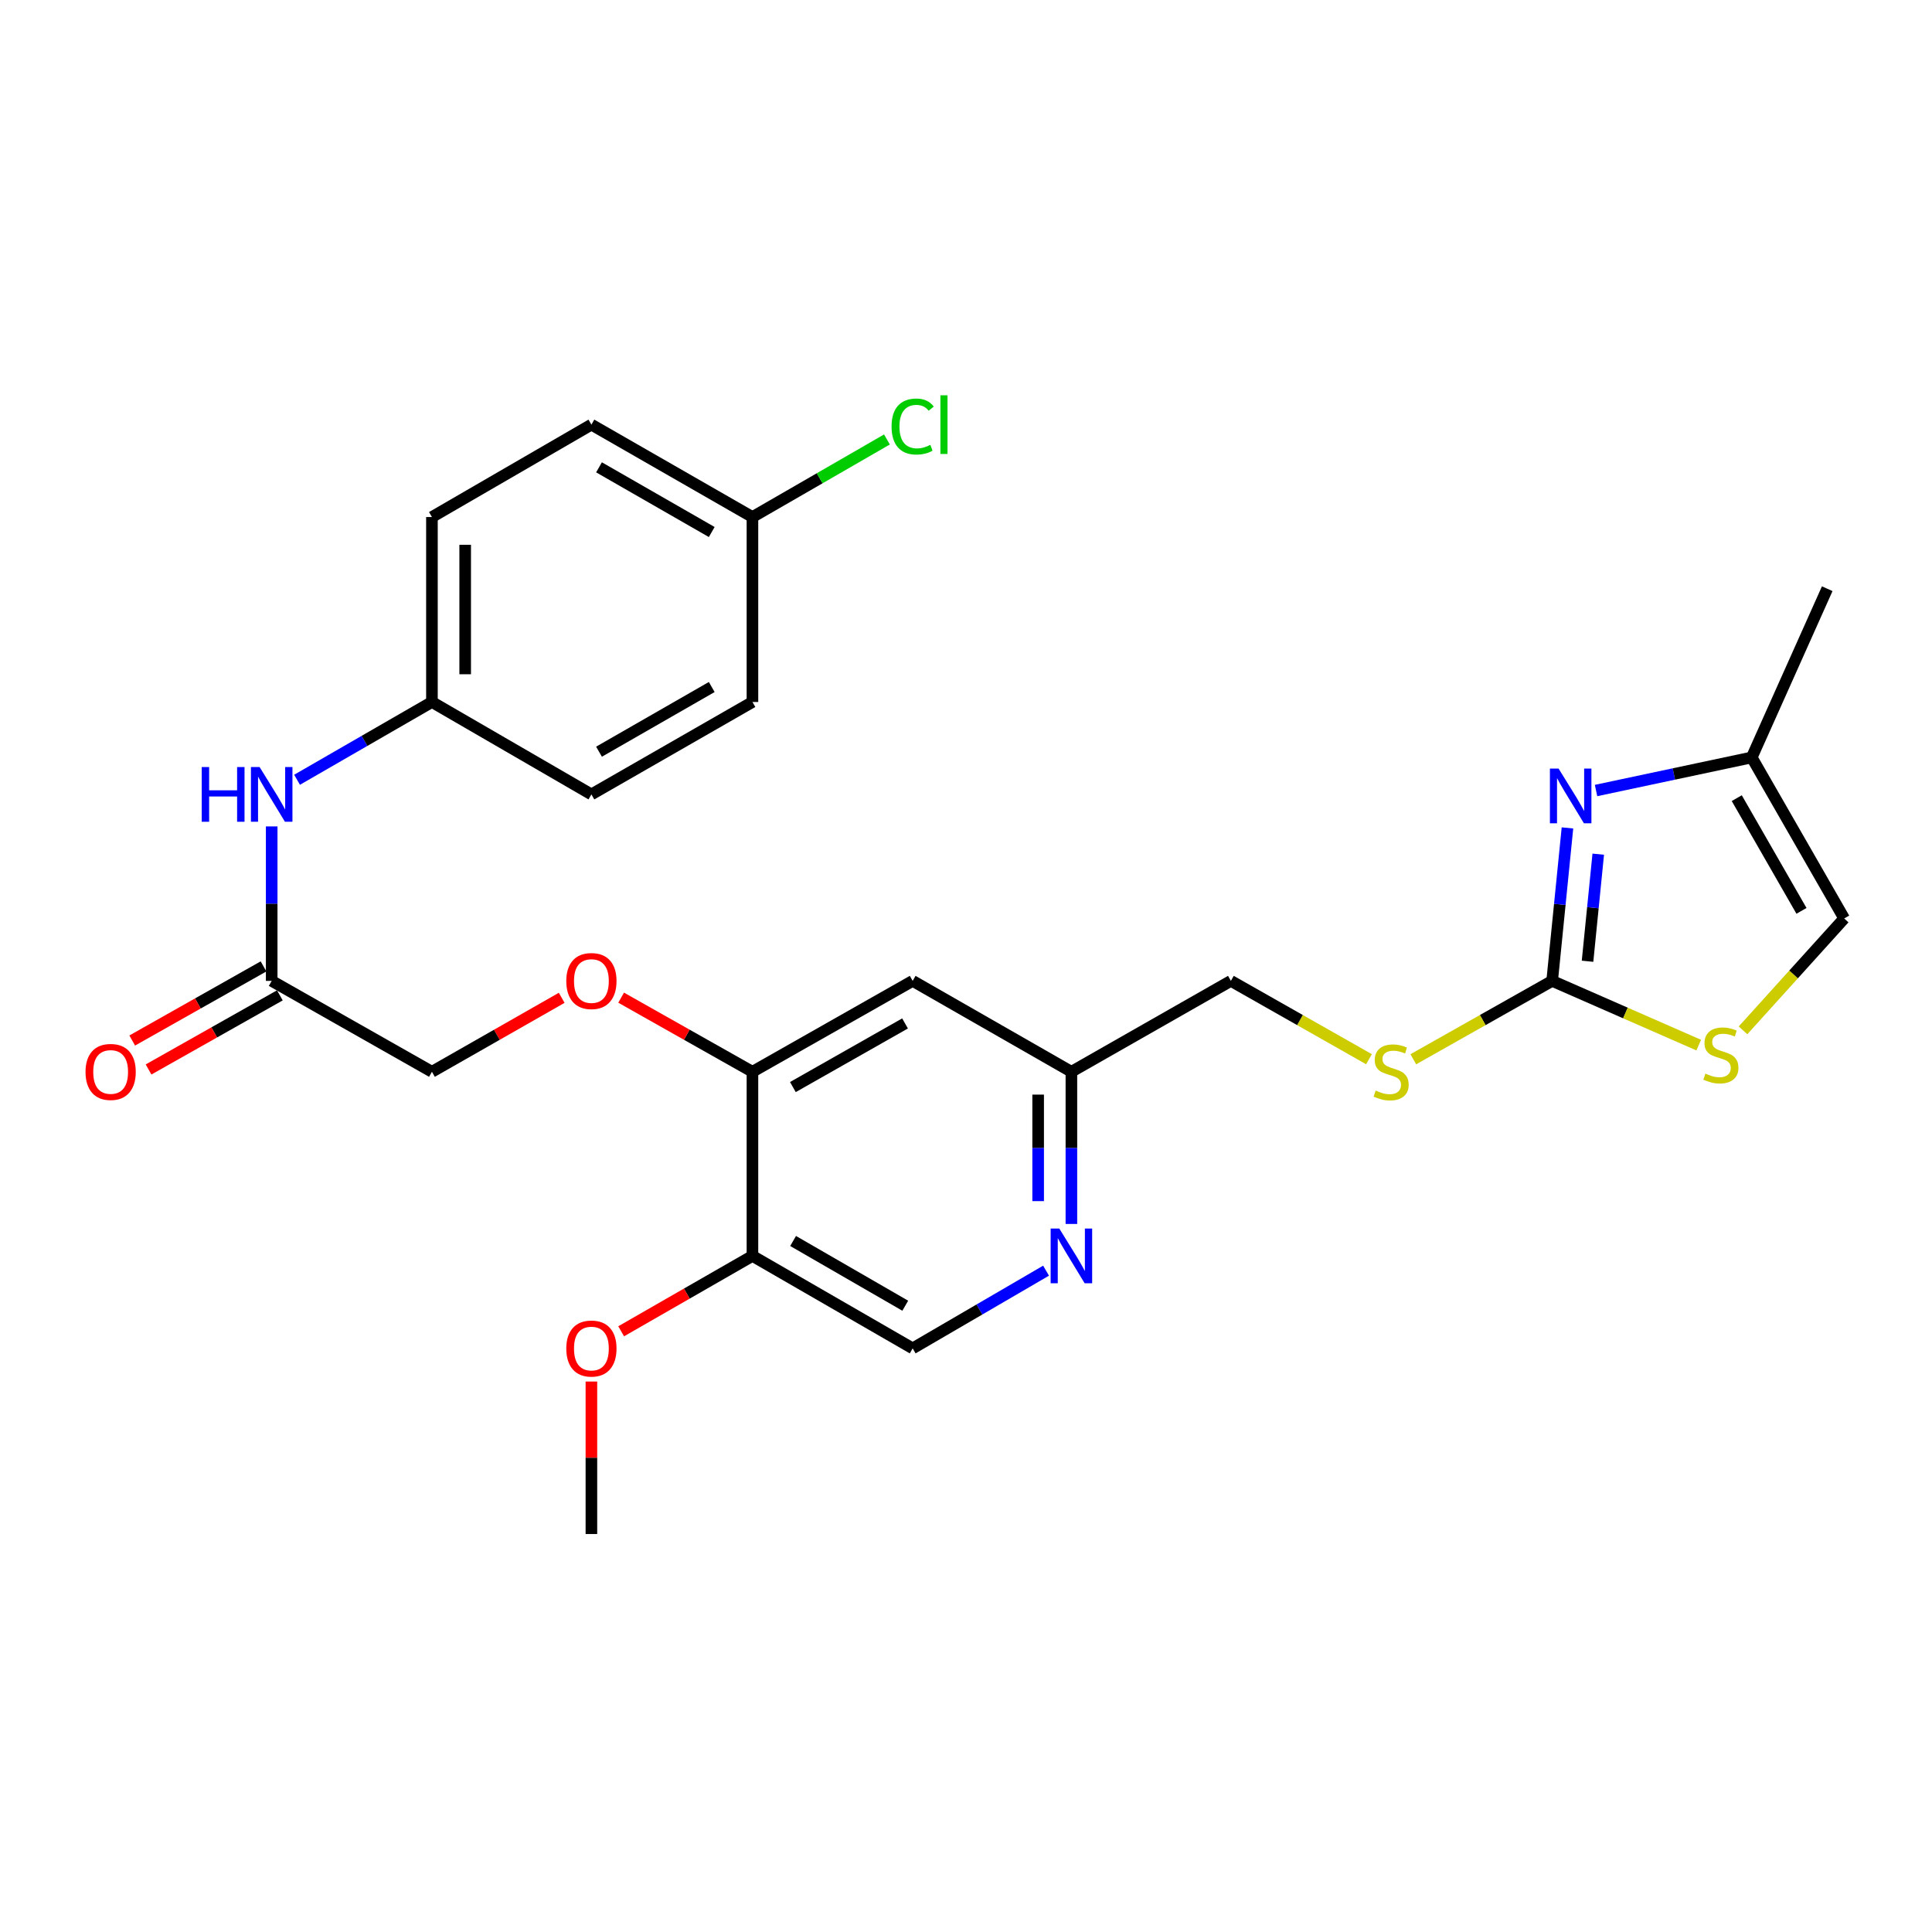 <?xml version='1.0' encoding='iso-8859-1'?>
<svg version='1.1' baseProfile='full'
              xmlns='http://www.w3.org/2000/svg'
                      xmlns:rdkit='http://www.rdkit.org/xml'
                      xmlns:xlink='http://www.w3.org/1999/xlink'
                  xml:space='preserve'
width='1000px' height='1000px' viewBox='0 0 1000 1000'>
<!-- END OF HEADER -->
<rect style='opacity:1.0;fill:#FFFFFF;stroke:none' width='1000' height='1000' x='0' y='0'> </rect>
<path class='bond-0' d='M 803.393,507.702 L 807.355,468.117' style='fill:none;fill-rule:evenodd;stroke:#000000;stroke-width:6px;stroke-linecap:butt;stroke-linejoin:miter;stroke-opacity:1' />
<path class='bond-0' d='M 807.355,468.117 L 811.316,428.532' style='fill:none;fill-rule:evenodd;stroke:#0000FF;stroke-width:6px;stroke-linecap:butt;stroke-linejoin:miter;stroke-opacity:1' />
<path class='bond-0' d='M 821.706,497.54 L 824.479,469.83' style='fill:none;fill-rule:evenodd;stroke:#000000;stroke-width:6px;stroke-linecap:butt;stroke-linejoin:miter;stroke-opacity:1' />
<path class='bond-0' d='M 824.479,469.83 L 827.252,442.121' style='fill:none;fill-rule:evenodd;stroke:#0000FF;stroke-width:6px;stroke-linecap:butt;stroke-linejoin:miter;stroke-opacity:1' />
<path class='bond-1' d='M 803.393,507.702 L 841.327,524.327' style='fill:none;fill-rule:evenodd;stroke:#000000;stroke-width:6px;stroke-linecap:butt;stroke-linejoin:miter;stroke-opacity:1' />
<path class='bond-1' d='M 841.327,524.327 L 879.261,540.951' style='fill:none;fill-rule:evenodd;stroke:#CCCC00;stroke-width:6px;stroke-linecap:butt;stroke-linejoin:miter;stroke-opacity:1' />
<path class='bond-9' d='M 803.393,507.702 L 767.458,527.989' style='fill:none;fill-rule:evenodd;stroke:#000000;stroke-width:6px;stroke-linecap:butt;stroke-linejoin:miter;stroke-opacity:1' />
<path class='bond-9' d='M 767.458,527.989 L 731.522,548.276' style='fill:none;fill-rule:evenodd;stroke:#CCCC00;stroke-width:6px;stroke-linecap:butt;stroke-linejoin:miter;stroke-opacity:1' />
<path class='bond-3' d='M 826.109,409.175 L 866.4,400.613' style='fill:none;fill-rule:evenodd;stroke:#0000FF;stroke-width:6px;stroke-linecap:butt;stroke-linejoin:miter;stroke-opacity:1' />
<path class='bond-3' d='M 866.4,400.613 L 906.692,392.05' style='fill:none;fill-rule:evenodd;stroke:#000000;stroke-width:6px;stroke-linecap:butt;stroke-linejoin:miter;stroke-opacity:1' />
<path class='bond-5' d='M 902.184,533.303 L 928.365,504.349' style='fill:none;fill-rule:evenodd;stroke:#CCCC00;stroke-width:6px;stroke-linecap:butt;stroke-linejoin:miter;stroke-opacity:1' />
<path class='bond-5' d='M 928.365,504.349 L 954.545,475.395' style='fill:none;fill-rule:evenodd;stroke:#000000;stroke-width:6px;stroke-linecap:butt;stroke-linejoin:miter;stroke-opacity:1' />
<path class='bond-2' d='M 389.463,554.752 L 472.396,507.702' style='fill:none;fill-rule:evenodd;stroke:#000000;stroke-width:6px;stroke-linecap:butt;stroke-linejoin:miter;stroke-opacity:1' />
<path class='bond-2' d='M 410.395,562.664 L 468.449,529.728' style='fill:none;fill-rule:evenodd;stroke:#000000;stroke-width:6px;stroke-linecap:butt;stroke-linejoin:miter;stroke-opacity:1' />
<path class='bond-6' d='M 389.463,554.752 L 389.463,650.058' style='fill:none;fill-rule:evenodd;stroke:#000000;stroke-width:6px;stroke-linecap:butt;stroke-linejoin:miter;stroke-opacity:1' />
<path class='bond-11' d='M 389.463,554.752 L 355.482,535.572' style='fill:none;fill-rule:evenodd;stroke:#000000;stroke-width:6px;stroke-linecap:butt;stroke-linejoin:miter;stroke-opacity:1' />
<path class='bond-11' d='M 355.482,535.572 L 321.502,516.391' style='fill:none;fill-rule:evenodd;stroke:#FF0000;stroke-width:6px;stroke-linecap:butt;stroke-linejoin:miter;stroke-opacity:1' />
<path class='bond-25' d='M 906.692,392.05 L 945.768,304.719' style='fill:none;fill-rule:evenodd;stroke:#000000;stroke-width:6px;stroke-linecap:butt;stroke-linejoin:miter;stroke-opacity:1' />
<path class='bond-27' d='M 906.692,392.05 L 954.545,475.395' style='fill:none;fill-rule:evenodd;stroke:#000000;stroke-width:6px;stroke-linecap:butt;stroke-linejoin:miter;stroke-opacity:1' />
<path class='bond-27' d='M 898.945,413.121 L 932.443,471.463' style='fill:none;fill-rule:evenodd;stroke:#000000;stroke-width:6px;stroke-linecap:butt;stroke-linejoin:miter;stroke-opacity:1' />
<path class='bond-4' d='M 554.555,633.515 L 554.555,594.134' style='fill:none;fill-rule:evenodd;stroke:#0000FF;stroke-width:6px;stroke-linecap:butt;stroke-linejoin:miter;stroke-opacity:1' />
<path class='bond-4' d='M 554.555,594.134 L 554.555,554.752' style='fill:none;fill-rule:evenodd;stroke:#000000;stroke-width:6px;stroke-linecap:butt;stroke-linejoin:miter;stroke-opacity:1' />
<path class='bond-4' d='M 537.345,621.701 L 537.345,594.134' style='fill:none;fill-rule:evenodd;stroke:#0000FF;stroke-width:6px;stroke-linecap:butt;stroke-linejoin:miter;stroke-opacity:1' />
<path class='bond-4' d='M 537.345,594.134 L 537.345,566.567' style='fill:none;fill-rule:evenodd;stroke:#000000;stroke-width:6px;stroke-linecap:butt;stroke-linejoin:miter;stroke-opacity:1' />
<path class='bond-12' d='M 541.438,657.699 L 506.917,677.81' style='fill:none;fill-rule:evenodd;stroke:#0000FF;stroke-width:6px;stroke-linecap:butt;stroke-linejoin:miter;stroke-opacity:1' />
<path class='bond-12' d='M 506.917,677.81 L 472.396,697.921' style='fill:none;fill-rule:evenodd;stroke:#000000;stroke-width:6px;stroke-linecap:butt;stroke-linejoin:miter;stroke-opacity:1' />
<path class='bond-19' d='M 389.463,650.058 L 355.487,669.567' style='fill:none;fill-rule:evenodd;stroke:#000000;stroke-width:6px;stroke-linecap:butt;stroke-linejoin:miter;stroke-opacity:1' />
<path class='bond-19' d='M 355.487,669.567 L 321.512,689.076' style='fill:none;fill-rule:evenodd;stroke:#FF0000;stroke-width:6px;stroke-linecap:butt;stroke-linejoin:miter;stroke-opacity:1' />
<path class='bond-28' d='M 389.463,650.058 L 472.396,697.921' style='fill:none;fill-rule:evenodd;stroke:#000000;stroke-width:6px;stroke-linecap:butt;stroke-linejoin:miter;stroke-opacity:1' />
<path class='bond-28' d='M 410.506,642.331 L 468.559,675.836' style='fill:none;fill-rule:evenodd;stroke:#000000;stroke-width:6px;stroke-linecap:butt;stroke-linejoin:miter;stroke-opacity:1' />
<path class='bond-7' d='M 140.625,507.702 L 223.568,554.752' style='fill:none;fill-rule:evenodd;stroke:#000000;stroke-width:6px;stroke-linecap:butt;stroke-linejoin:miter;stroke-opacity:1' />
<path class='bond-10' d='M 140.625,507.702 L 140.625,467.729' style='fill:none;fill-rule:evenodd;stroke:#000000;stroke-width:6px;stroke-linecap:butt;stroke-linejoin:miter;stroke-opacity:1' />
<path class='bond-10' d='M 140.625,467.729 L 140.625,427.755' style='fill:none;fill-rule:evenodd;stroke:#0000FF;stroke-width:6px;stroke-linecap:butt;stroke-linejoin:miter;stroke-opacity:1' />
<path class='bond-14' d='M 136.395,500.208 L 102.414,519.389' style='fill:none;fill-rule:evenodd;stroke:#000000;stroke-width:6px;stroke-linecap:butt;stroke-linejoin:miter;stroke-opacity:1' />
<path class='bond-14' d='M 102.414,519.389 L 68.434,538.57' style='fill:none;fill-rule:evenodd;stroke:#FF0000;stroke-width:6px;stroke-linecap:butt;stroke-linejoin:miter;stroke-opacity:1' />
<path class='bond-14' d='M 144.855,515.196 L 110.874,534.376' style='fill:none;fill-rule:evenodd;stroke:#000000;stroke-width:6px;stroke-linecap:butt;stroke-linejoin:miter;stroke-opacity:1' />
<path class='bond-14' d='M 110.874,534.376 L 76.894,553.557' style='fill:none;fill-rule:evenodd;stroke:#FF0000;stroke-width:6px;stroke-linecap:butt;stroke-linejoin:miter;stroke-opacity:1' />
<path class='bond-8' d='M 472.396,507.702 L 554.555,554.752' style='fill:none;fill-rule:evenodd;stroke:#000000;stroke-width:6px;stroke-linecap:butt;stroke-linejoin:miter;stroke-opacity:1' />
<path class='bond-17' d='M 708.585,548.249 L 672.846,527.976' style='fill:none;fill-rule:evenodd;stroke:#CCCC00;stroke-width:6px;stroke-linecap:butt;stroke-linejoin:miter;stroke-opacity:1' />
<path class='bond-17' d='M 672.846,527.976 L 637.106,507.702' style='fill:none;fill-rule:evenodd;stroke:#000000;stroke-width:6px;stroke-linecap:butt;stroke-linejoin:miter;stroke-opacity:1' />
<path class='bond-16' d='M 153.758,403.608 L 188.663,383.478' style='fill:none;fill-rule:evenodd;stroke:#0000FF;stroke-width:6px;stroke-linecap:butt;stroke-linejoin:miter;stroke-opacity:1' />
<path class='bond-16' d='M 188.663,383.478 L 223.568,363.348' style='fill:none;fill-rule:evenodd;stroke:#000000;stroke-width:6px;stroke-linecap:butt;stroke-linejoin:miter;stroke-opacity:1' />
<path class='bond-15' d='M 290.734,516.466 L 257.151,535.609' style='fill:none;fill-rule:evenodd;stroke:#FF0000;stroke-width:6px;stroke-linecap:butt;stroke-linejoin:miter;stroke-opacity:1' />
<path class='bond-15' d='M 257.151,535.609 L 223.568,554.752' style='fill:none;fill-rule:evenodd;stroke:#000000;stroke-width:6px;stroke-linecap:butt;stroke-linejoin:miter;stroke-opacity:1' />
<path class='bond-13' d='M 554.555,554.752 L 637.106,507.702' style='fill:none;fill-rule:evenodd;stroke:#000000;stroke-width:6px;stroke-linecap:butt;stroke-linejoin:miter;stroke-opacity:1' />
<path class='bond-21' d='M 223.568,363.348 L 306.109,411.182' style='fill:none;fill-rule:evenodd;stroke:#000000;stroke-width:6px;stroke-linecap:butt;stroke-linejoin:miter;stroke-opacity:1' />
<path class='bond-22' d='M 223.568,363.348 L 223.568,267.622' style='fill:none;fill-rule:evenodd;stroke:#000000;stroke-width:6px;stroke-linecap:butt;stroke-linejoin:miter;stroke-opacity:1' />
<path class='bond-22' d='M 240.778,348.989 L 240.778,281.981' style='fill:none;fill-rule:evenodd;stroke:#000000;stroke-width:6px;stroke-linecap:butt;stroke-linejoin:miter;stroke-opacity:1' />
<path class='bond-18' d='M 389.463,267.622 L 306.109,219.787' style='fill:none;fill-rule:evenodd;stroke:#000000;stroke-width:6px;stroke-linecap:butt;stroke-linejoin:miter;stroke-opacity:1' />
<path class='bond-18' d='M 368.394,275.373 L 310.046,241.889' style='fill:none;fill-rule:evenodd;stroke:#000000;stroke-width:6px;stroke-linecap:butt;stroke-linejoin:miter;stroke-opacity:1' />
<path class='bond-20' d='M 389.463,267.622 L 424.273,247.544' style='fill:none;fill-rule:evenodd;stroke:#000000;stroke-width:6px;stroke-linecap:butt;stroke-linejoin:miter;stroke-opacity:1' />
<path class='bond-20' d='M 424.273,247.544 L 459.083,227.466' style='fill:none;fill-rule:evenodd;stroke:#00CC00;stroke-width:6px;stroke-linecap:butt;stroke-linejoin:miter;stroke-opacity:1' />
<path class='bond-29' d='M 389.463,267.622 L 389.463,363.348' style='fill:none;fill-rule:evenodd;stroke:#000000;stroke-width:6px;stroke-linecap:butt;stroke-linejoin:miter;stroke-opacity:1' />
<path class='bond-26' d='M 306.109,715.083 L 306.109,754.547' style='fill:none;fill-rule:evenodd;stroke:#FF0000;stroke-width:6px;stroke-linecap:butt;stroke-linejoin:miter;stroke-opacity:1' />
<path class='bond-26' d='M 306.109,754.547 L 306.109,794.01' style='fill:none;fill-rule:evenodd;stroke:#000000;stroke-width:6px;stroke-linecap:butt;stroke-linejoin:miter;stroke-opacity:1' />
<path class='bond-24' d='M 306.109,411.182 L 389.463,363.348' style='fill:none;fill-rule:evenodd;stroke:#000000;stroke-width:6px;stroke-linecap:butt;stroke-linejoin:miter;stroke-opacity:1' />
<path class='bond-24' d='M 310.046,389.08 L 368.394,355.596' style='fill:none;fill-rule:evenodd;stroke:#000000;stroke-width:6px;stroke-linecap:butt;stroke-linejoin:miter;stroke-opacity:1' />
<path class='bond-23' d='M 223.568,267.622 L 306.109,219.787' style='fill:none;fill-rule:evenodd;stroke:#000000;stroke-width:6px;stroke-linecap:butt;stroke-linejoin:miter;stroke-opacity:1' />
<path  class='atom-1' d='M 806.714 397.806
L 815.994 412.806
Q 816.914 414.286, 818.394 416.966
Q 819.874 419.646, 819.954 419.806
L 819.954 397.806
L 823.714 397.806
L 823.714 426.126
L 819.834 426.126
L 809.874 409.726
Q 808.714 407.806, 807.474 405.606
Q 806.274 403.406, 805.914 402.726
L 805.914 426.126
L 802.234 426.126
L 802.234 397.806
L 806.714 397.806
' fill='#0000FF'/>
<path  class='atom-2' d='M 882.725 555.695
Q 883.045 555.815, 884.365 556.375
Q 885.685 556.935, 887.125 557.295
Q 888.605 557.615, 890.045 557.615
Q 892.725 557.615, 894.285 556.335
Q 895.845 555.015, 895.845 552.735
Q 895.845 551.175, 895.045 550.215
Q 894.285 549.255, 893.085 548.735
Q 891.885 548.215, 889.885 547.615
Q 887.365 546.855, 885.845 546.135
Q 884.365 545.415, 883.285 543.895
Q 882.245 542.375, 882.245 539.815
Q 882.245 536.255, 884.645 534.055
Q 887.085 531.855, 891.885 531.855
Q 895.165 531.855, 898.885 533.415
L 897.965 536.495
Q 894.565 535.095, 892.005 535.095
Q 889.245 535.095, 887.725 536.255
Q 886.205 537.375, 886.245 539.335
Q 886.245 540.855, 887.005 541.775
Q 887.805 542.695, 888.925 543.215
Q 890.085 543.735, 892.005 544.335
Q 894.565 545.135, 896.085 545.935
Q 897.605 546.735, 898.685 548.375
Q 899.805 549.975, 899.805 552.735
Q 899.805 556.655, 897.165 558.775
Q 894.565 560.855, 890.205 560.855
Q 887.685 560.855, 885.765 560.295
Q 883.885 559.775, 881.645 558.855
L 882.725 555.695
' fill='#CCCC00'/>
<path  class='atom-5' d='M 548.295 635.898
L 557.575 650.898
Q 558.495 652.378, 559.975 655.058
Q 561.455 657.738, 561.535 657.898
L 561.535 635.898
L 565.295 635.898
L 565.295 664.218
L 561.415 664.218
L 551.455 647.818
Q 550.295 645.898, 549.055 643.698
Q 547.855 641.498, 547.495 640.818
L 547.495 664.218
L 543.815 664.218
L 543.815 635.898
L 548.295 635.898
' fill='#0000FF'/>
<path  class='atom-10' d='M 712.049 564.472
Q 712.369 564.592, 713.689 565.152
Q 715.009 565.712, 716.449 566.072
Q 717.929 566.392, 719.369 566.392
Q 722.049 566.392, 723.609 565.112
Q 725.169 563.792, 725.169 561.512
Q 725.169 559.952, 724.369 558.992
Q 723.609 558.032, 722.409 557.512
Q 721.209 556.992, 719.209 556.392
Q 716.689 555.632, 715.169 554.912
Q 713.689 554.192, 712.609 552.672
Q 711.569 551.152, 711.569 548.592
Q 711.569 545.032, 713.969 542.832
Q 716.409 540.632, 721.209 540.632
Q 724.489 540.632, 728.209 542.192
L 727.289 545.272
Q 723.889 543.872, 721.329 543.872
Q 718.569 543.872, 717.049 545.032
Q 715.529 546.152, 715.569 548.112
Q 715.569 549.632, 716.329 550.552
Q 717.129 551.472, 718.249 551.992
Q 719.409 552.512, 721.329 553.112
Q 723.889 553.912, 725.409 554.712
Q 726.929 555.512, 728.009 557.152
Q 729.129 558.752, 729.129 561.512
Q 729.129 565.432, 726.489 567.552
Q 723.889 569.632, 719.529 569.632
Q 717.009 569.632, 715.089 569.072
Q 713.209 568.552, 710.969 567.632
L 712.049 564.472
' fill='#CCCC00'/>
<path  class='atom-11' d='M 104.405 397.022
L 108.245 397.022
L 108.245 409.062
L 122.725 409.062
L 122.725 397.022
L 126.565 397.022
L 126.565 425.342
L 122.725 425.342
L 122.725 412.262
L 108.245 412.262
L 108.245 425.342
L 104.405 425.342
L 104.405 397.022
' fill='#0000FF'/>
<path  class='atom-11' d='M 134.365 397.022
L 143.645 412.022
Q 144.565 413.502, 146.045 416.182
Q 147.525 418.862, 147.605 419.022
L 147.605 397.022
L 151.365 397.022
L 151.365 425.342
L 147.485 425.342
L 137.525 408.942
Q 136.365 407.022, 135.125 404.822
Q 133.925 402.622, 133.565 401.942
L 133.565 425.342
L 129.885 425.342
L 129.885 397.022
L 134.365 397.022
' fill='#0000FF'/>
<path  class='atom-12' d='M 293.109 507.782
Q 293.109 500.982, 296.469 497.182
Q 299.829 493.382, 306.109 493.382
Q 312.389 493.382, 315.749 497.182
Q 319.109 500.982, 319.109 507.782
Q 319.109 514.662, 315.709 518.582
Q 312.309 522.462, 306.109 522.462
Q 299.869 522.462, 296.469 518.582
Q 293.109 514.702, 293.109 507.782
M 306.109 519.262
Q 310.429 519.262, 312.749 516.382
Q 315.109 513.462, 315.109 507.782
Q 315.109 502.222, 312.749 499.422
Q 310.429 496.582, 306.109 496.582
Q 301.789 496.582, 299.429 499.382
Q 297.109 502.182, 297.109 507.782
Q 297.109 513.502, 299.429 516.382
Q 301.789 519.262, 306.109 519.262
' fill='#FF0000'/>
<path  class='atom-15' d='M 44.271 554.832
Q 44.271 548.032, 47.631 544.232
Q 50.991 540.432, 57.271 540.432
Q 63.551 540.432, 66.911 544.232
Q 70.271 548.032, 70.271 554.832
Q 70.271 561.712, 66.871 565.632
Q 63.471 569.512, 57.271 569.512
Q 51.031 569.512, 47.631 565.632
Q 44.271 561.752, 44.271 554.832
M 57.271 566.312
Q 61.591 566.312, 63.911 563.432
Q 66.271 560.512, 66.271 554.832
Q 66.271 549.272, 63.911 546.472
Q 61.591 543.632, 57.271 543.632
Q 52.951 543.632, 50.591 546.432
Q 48.271 549.232, 48.271 554.832
Q 48.271 560.552, 50.591 563.432
Q 52.951 566.312, 57.271 566.312
' fill='#FF0000'/>
<path  class='atom-20' d='M 293.109 698.001
Q 293.109 691.201, 296.469 687.401
Q 299.829 683.601, 306.109 683.601
Q 312.389 683.601, 315.749 687.401
Q 319.109 691.201, 319.109 698.001
Q 319.109 704.881, 315.709 708.801
Q 312.309 712.681, 306.109 712.681
Q 299.869 712.681, 296.469 708.801
Q 293.109 704.921, 293.109 698.001
M 306.109 709.481
Q 310.429 709.481, 312.749 706.601
Q 315.109 703.681, 315.109 698.001
Q 315.109 692.441, 312.749 689.641
Q 310.429 686.801, 306.109 686.801
Q 301.789 686.801, 299.429 689.601
Q 297.109 692.401, 297.109 698.001
Q 297.109 703.721, 299.429 706.601
Q 301.789 709.481, 306.109 709.481
' fill='#FF0000'/>
<path  class='atom-21' d='M 461.476 220.767
Q 461.476 213.727, 464.756 210.047
Q 468.076 206.327, 474.356 206.327
Q 480.196 206.327, 483.316 210.447
L 480.676 212.607
Q 478.396 209.607, 474.356 209.607
Q 470.076 209.607, 467.796 212.487
Q 465.556 215.327, 465.556 220.767
Q 465.556 226.367, 467.876 229.247
Q 470.236 232.127, 474.796 232.127
Q 477.916 232.127, 481.556 230.247
L 482.676 233.247
Q 481.196 234.207, 478.956 234.767
Q 476.716 235.327, 474.236 235.327
Q 468.076 235.327, 464.756 231.567
Q 461.476 227.807, 461.476 220.767
' fill='#00CC00'/>
<path  class='atom-21' d='M 486.756 204.607
L 490.436 204.607
L 490.436 234.967
L 486.756 234.967
L 486.756 204.607
' fill='#00CC00'/>
</svg>
